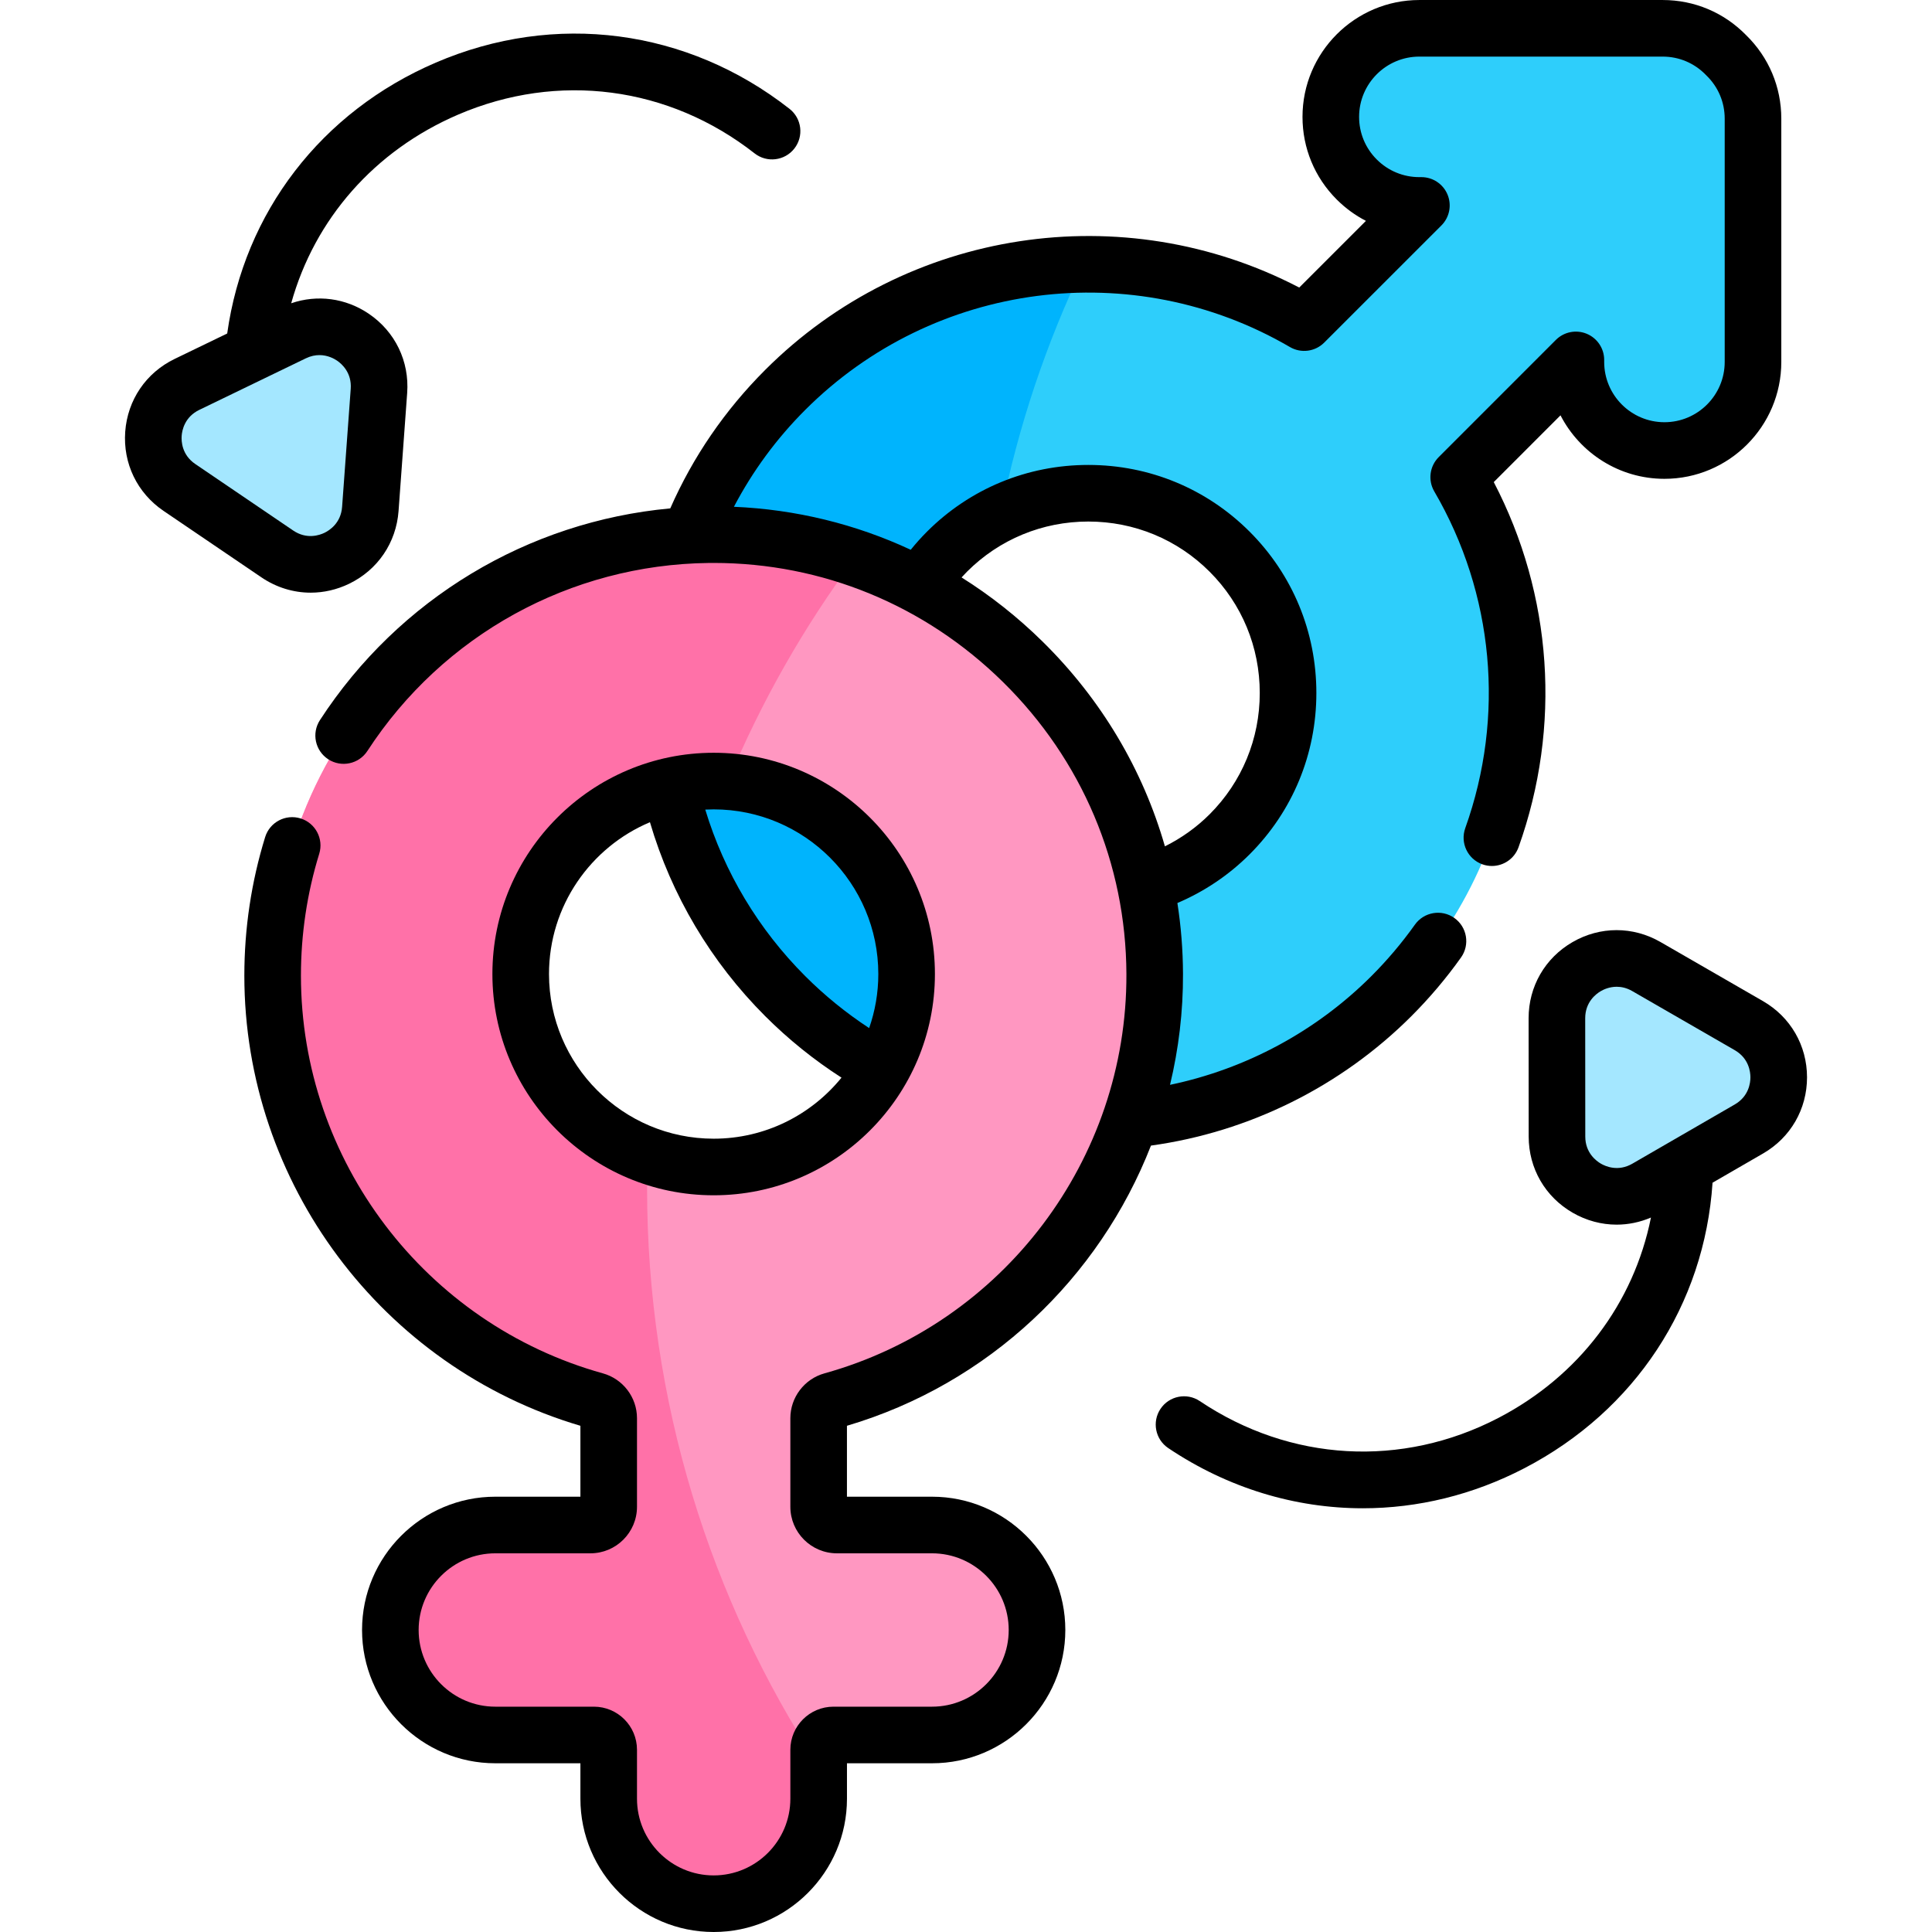 <?xml version="1.0" encoding="UTF-8"?> <svg xmlns="http://www.w3.org/2000/svg" id="Capa_1" height="512" viewBox="0 0 512 512" width="512"><g><g><path d="m440.622 7.5h-64.482c-12.961 0-23.468 10.507-23.468 23.468 0 12.961 10.507 23.468 23.468 23.468h.541l-31.056 31.056c-43.497-25.391-100.251-19.449-137.537 17.837-44.361 44.361-44.361 116.286 0 160.647s116.286 44.361 160.647 0c37.285-37.285 43.227-94.04 17.837-137.537l31.056-31.056v.541c0 12.961 10.507 23.468 23.468 23.468s23.468-10.507 23.468-23.468v-64.482c0-6.601-2.729-12.561-7.116-16.825-4.264-4.388-10.225-7.117-16.826-7.117zm-114.76 213.602c-20.65 20.65-54.25 20.65-74.9 0s-20.65-54.25 0-74.9 54.25-20.65 74.9 0 20.65 54.25 0 74.9z" fill="#2ecefb"></path><path d="m262.409 229.78c-4.099-2.309-7.96-5.192-11.446-8.678-20.65-20.65-20.65-54.25 0-74.9 4.274-4.274 9.108-7.649 14.262-10.154 4.625-23.143 12.089-45.26 22.03-65.966-28.684.289-57.279 11.36-79.165 33.246-44.362 44.362-44.362 116.286 0 160.647 20.136 20.136 45.952 31.131 72.291 32.987-8.642-21.222-14.755-43.739-17.972-67.182z" fill="#00b4fd"></path><path d="m246.992 404.139h-25.207c-2.67 0-4.835-2.165-4.835-4.835v-23.474c0-2.171 1.45-4.07 3.542-4.652 49.468-13.748 85.737-59.205 85.517-113.104-.264-64.679-53.649-117.168-118.325-116.385-63.887.773-115.438 52.803-115.438 116.873 0 53.686 36.199 98.91 85.518 112.617 2.092.581 3.541 2.481 3.541 4.652v23.474c0 2.67-2.165 4.835-4.835 4.835h-25.207c-15.366 0-27.823 12.457-27.823 27.823 0 15.366 12.457 27.823 27.823 27.823h26.125c2.163 0 3.917 1.754 3.917 3.917v12.976c0 15.366 12.457 27.823 27.823 27.823 15.366 0 27.823-12.457 27.823-27.823v-12.976c0-2.163 1.754-3.917 3.917-3.917h26.125c15.366 0 27.823-12.457 27.823-27.823-.002-15.367-12.458-27.824-27.824-27.824zm-57.865-94.876c-28.242 0-51.136-22.894-51.136-51.136s22.894-51.136 51.136-51.136 51.136 22.894 51.136 51.136-22.895 51.136-51.136 51.136z" fill="#ff97c1"></path><path d="m171.481 314.798c0-2.882.057-5.75.144-8.611-19.621-7.147-33.633-25.967-33.633-48.06 0-28.241 22.894-51.136 51.136-51.136 1.272 0 2.528.062 3.777.154 8.82-21.196 20.161-41.078 33.657-59.268-12.204-4.157-25.29-6.353-38.878-6.188-63.887.773-115.438 52.803-115.438 116.873 0 53.686 36.199 98.911 85.518 112.617 2.092.581 3.541 2.481 3.541 4.652v23.474c0 2.67-2.165 4.835-4.834 4.835h-25.208c-15.366 0-27.823 12.457-27.823 27.823 0 15.366 12.457 27.823 27.823 27.823h26.125c2.163 0 3.917 1.753 3.917 3.917v12.976c0 15.366 12.457 27.823 27.823 27.823s27.823-12.457 27.823-27.823v-8.771c-28.747-44.024-45.47-96.611-45.47-153.11z" fill="#ff71a8"></path><g fill="#a4e7ff"><path d="m98.14 134.869 2.284-31.268c.887-12.14-11.7-20.687-22.657-15.385l-28.221 13.655c-10.957 5.302-12.065 20.476-1.996 27.314l25.936 17.612c10.071 6.838 23.767.211 24.654-11.928z"></path><path d="m412.596 269.853.02 31.351c.008 12.172 13.189 19.771 23.726 13.678l27.141-15.693c10.537-6.093 10.528-21.308-.017-27.387l-27.161-15.658c-10.545-6.079-23.716 1.537-23.709 13.709z"></path></g></g><g><path d="m246.991 396.64h-22.542v-18.794c37.552-11.102 66.861-39.115 80.567-74.251 26.011-3.591 50.371-15.661 69.022-34.31 4.813-4.814 9.238-10.046 13.151-15.548 2.4-3.376 1.609-8.059-1.766-10.459-3.378-2.401-8.059-1.608-10.459 1.766-3.43 4.823-7.31 9.41-11.534 13.634-14.629 14.629-33.267 24.625-53.36 28.814 2.282-9.499 3.478-19.367 3.437-29.447-.026-6.333-.528-12.592-1.485-18.739 7.115-3.02 13.646-7.404 19.144-12.902 11.404-11.404 17.685-26.587 17.685-42.753 0-16.167-6.28-31.35-17.684-42.753-11.404-11.404-26.587-17.685-42.754-17.685-16.166 0-31.349 6.28-42.752 17.683-1.525 1.525-2.961 3.131-4.308 4.8-14.6-6.804-30.456-10.696-46.858-11.394 4.934-9.408 11.243-18.019 18.893-25.668 34.071-34.073 86.895-40.926 128.455-16.666 2.945 1.718 6.674 1.235 9.084-1.174l31.06-31.05c2.146-2.145 2.787-5.37 1.627-8.173-1.161-2.804-3.896-4.631-6.93-4.631h-.54c-4.264 0-8.275-1.663-11.297-4.685-3.014-3.013-4.673-7.021-4.673-11.286 0-8.806 7.164-15.97 15.97-15.97h64.48c4.345 0 8.406 1.72 11.437 4.843.053.055.106.107.16.16 3.123 3.03 4.843 7.092 4.843 11.438v64.48c0 8.806-7.164 15.97-15.97 15.97s-15.97-7.164-15.97-15.97v-.54c0-3.033-1.827-5.769-4.631-6.93-2.803-1.16-6.028-.518-8.173 1.627l-31.051 31.061c-2.409 2.41-2.892 6.141-1.174 9.083 15.813 27.092 18.807 59.619 8.213 89.243-1.395 3.9.637 8.192 4.537 9.588.835.298 1.687.439 2.525.439 3.079 0 5.966-1.911 7.062-4.977 11.432-31.968 8.995-66.903-6.569-96.76l17.684-17.688c5.146 9.981 15.562 16.823 27.546 16.823 17.077 0 30.97-13.893 30.97-30.97v-64.479c0-8.4-3.308-16.254-9.317-22.125-5.871-6.008-13.723-9.315-22.121-9.315h-64.48c-17.077 0-30.97 13.893-30.97 30.97 0 8.272 3.221 16.048 9.066 21.894 2.312 2.311 4.922 4.212 7.745 5.666l-17.675 17.67c-46.601-24.29-104.022-15.68-141.528 21.826-10.696 10.695-19.137 23.025-25.155 36.697-37.742 3.477-71.93 23.956-92.842 56.112-2.259 3.473-1.274 8.118 2.198 10.376 3.471 2.257 8.119 1.275 10.376-2.198 20.002-30.756 53.802-49.381 90.415-49.824.45-.005.899-.008 1.35-.008 28.778 0 55.947 11.162 76.636 31.519 20.999 20.661 32.629 48.151 32.748 77.405.2 49.172-32.707 92.698-80.023 105.848-5.32 1.478-9.035 6.362-9.035 11.878v23.475c0 6.802 5.533 12.335 12.335 12.335h25.207c11.206 0 20.323 9.116 20.323 20.322s-9.116 20.322-20.322 20.322h-26.126c-6.295 0-11.417 5.122-11.417 11.417v12.977c0 11.206-9.116 20.322-20.322 20.322s-20.322-9.116-20.322-20.322v-12.977c0-6.295-5.122-11.417-11.417-11.417h-26.125c-11.206 0-20.323-9.116-20.323-20.322s9.117-20.322 20.323-20.322h25.207c6.802 0 12.335-5.533 12.335-12.335v-23.476c0-5.516-3.715-10.4-9.034-11.878-47.117-13.094-80.025-56.432-80.025-105.39 0-11.015 1.63-21.882 4.845-32.3 1.222-3.958-.996-8.157-4.954-9.379-3.964-1.218-8.158.998-9.378 4.955-3.658 11.853-5.513 24.208-5.513 36.724 0 54.99 36.521 103.748 89.06 119.283v18.794h-22.542c-19.478 0-35.323 15.846-35.323 35.322s15.846 35.322 35.323 35.322h22.542v9.394c0 19.477 15.846 35.322 35.322 35.322s35.322-15.846 35.322-35.322v-9.394h22.543c19.477 0 35.322-15.846 35.322-35.322s-15.848-35.321-35.326-35.321zm29.289-226.633c-6.609-6.503-13.801-12.18-21.453-16.982.47-.515.946-1.027 1.441-1.522 8.57-8.57 19.986-13.29 32.146-13.29s23.576 4.72 32.147 13.291c8.57 8.57 13.29 19.986 13.29 32.146 0 12.159-4.72 23.575-13.291 32.146-3.467 3.468-7.488 6.322-11.845 8.493-5.832-20.337-16.867-38.964-32.435-54.282z"></path><path d="m247.763 258.127c0-32.332-26.304-58.636-58.636-58.636s-58.636 26.304-58.636 58.636 26.304 58.636 58.636 58.636 58.636-26.304 58.636-58.636zm-15 0c0 5.018-.862 9.836-2.428 14.327-6.08-3.983-11.761-8.592-16.946-13.777-12.4-12.399-21.454-27.53-26.487-44.129.737-.037 1.479-.056 2.225-.056 24.06-.001 43.636 19.574 43.636 43.635zm-87.272 0c0-18.077 11.051-33.621 26.751-40.234 5.684 19.352 16.137 36.989 30.539 51.392 6.167 6.167 12.948 11.626 20.226 16.302-8.007 9.86-20.218 16.177-33.88 16.177-24.061-.001-43.636-19.576-43.636-43.637z"></path><path d="m82.332 157.064c3.451 0 6.925-.782 10.191-2.363 7.586-3.671 12.482-10.881 13.098-19.286l2.284-31.269c.613-8.404-3.183-16.249-10.154-20.983-6.168-4.188-13.678-5.161-20.58-2.792 6.2-22.288 22.038-40.457 44.237-49.997 26.467-11.376 55.84-7.532 78.571 10.276 3.258 2.553 7.974 1.981 10.529-1.279 2.554-3.261 1.981-7.975-1.279-10.529-27.117-21.243-62.162-25.824-93.744-12.249-30.376 13.053-50.78 39.692-55.275 71.787l-13.93 6.74c-7.587 3.671-12.482 10.88-13.097 19.285-.613 8.406 3.183 16.251 10.154 20.985l25.937 17.612c3.969 2.696 8.496 4.062 13.058 4.062zm-34.187-41.565c.104-1.439.771-4.99 4.669-6.877l28.221-13.655c1.301-.629 2.523-.861 3.62-.861 2.189 0 3.875.927 4.67 1.467 1.194.811 3.937 3.162 3.62 7.481l-2.284 31.268c-.315 4.32-3.371 6.249-4.67 6.877-1.3.63-4.706 1.827-8.289-.605l-25.937-17.614c-3.583-2.432-3.726-6.042-3.62-7.481z"></path><path d="m467.212 265.306-27.161-15.659c-7.301-4.209-16.017-4.201-23.312.016-7.296 4.219-11.648 11.769-11.643 20.196l.02 31.351c.006 8.428 4.367 15.972 11.669 20.182 3.646 2.102 7.645 3.153 11.644 3.152 3.084 0 6.168-.632 9.091-1.883-4.546 22.685-19.009 41.969-40.447 53.115-25.56 13.288-55.135 11.615-79.115-4.473-3.441-2.31-8.1-1.389-10.407 2.049-2.308 3.439-1.39 8.099 2.05 10.406 15.795 10.599 33.623 15.95 51.562 15.95 14.549 0 29.172-3.522 42.83-10.624 29.334-15.252 47.725-43.318 49.85-75.655l13.396-7.746c7.296-4.218 11.648-11.768 11.644-20.195-.008-8.428-4.37-15.973-11.671-20.182zm-7.483 27.39-27.141 15.693c-3.752 2.17-7.061.727-8.312.006-1.25-.721-4.157-2.864-4.16-7.196l-.02-31.351c-.003-4.331 2.902-6.479 4.151-7.201.76-.439 2.281-1.146 4.202-1.146 1.237 0 2.64.294 4.109 1.141l27.16 15.659c3.753 2.163 4.16 5.753 4.161 7.195.002 1.443-.401 5.033-4.15 7.2z"></path></g></g></svg> 